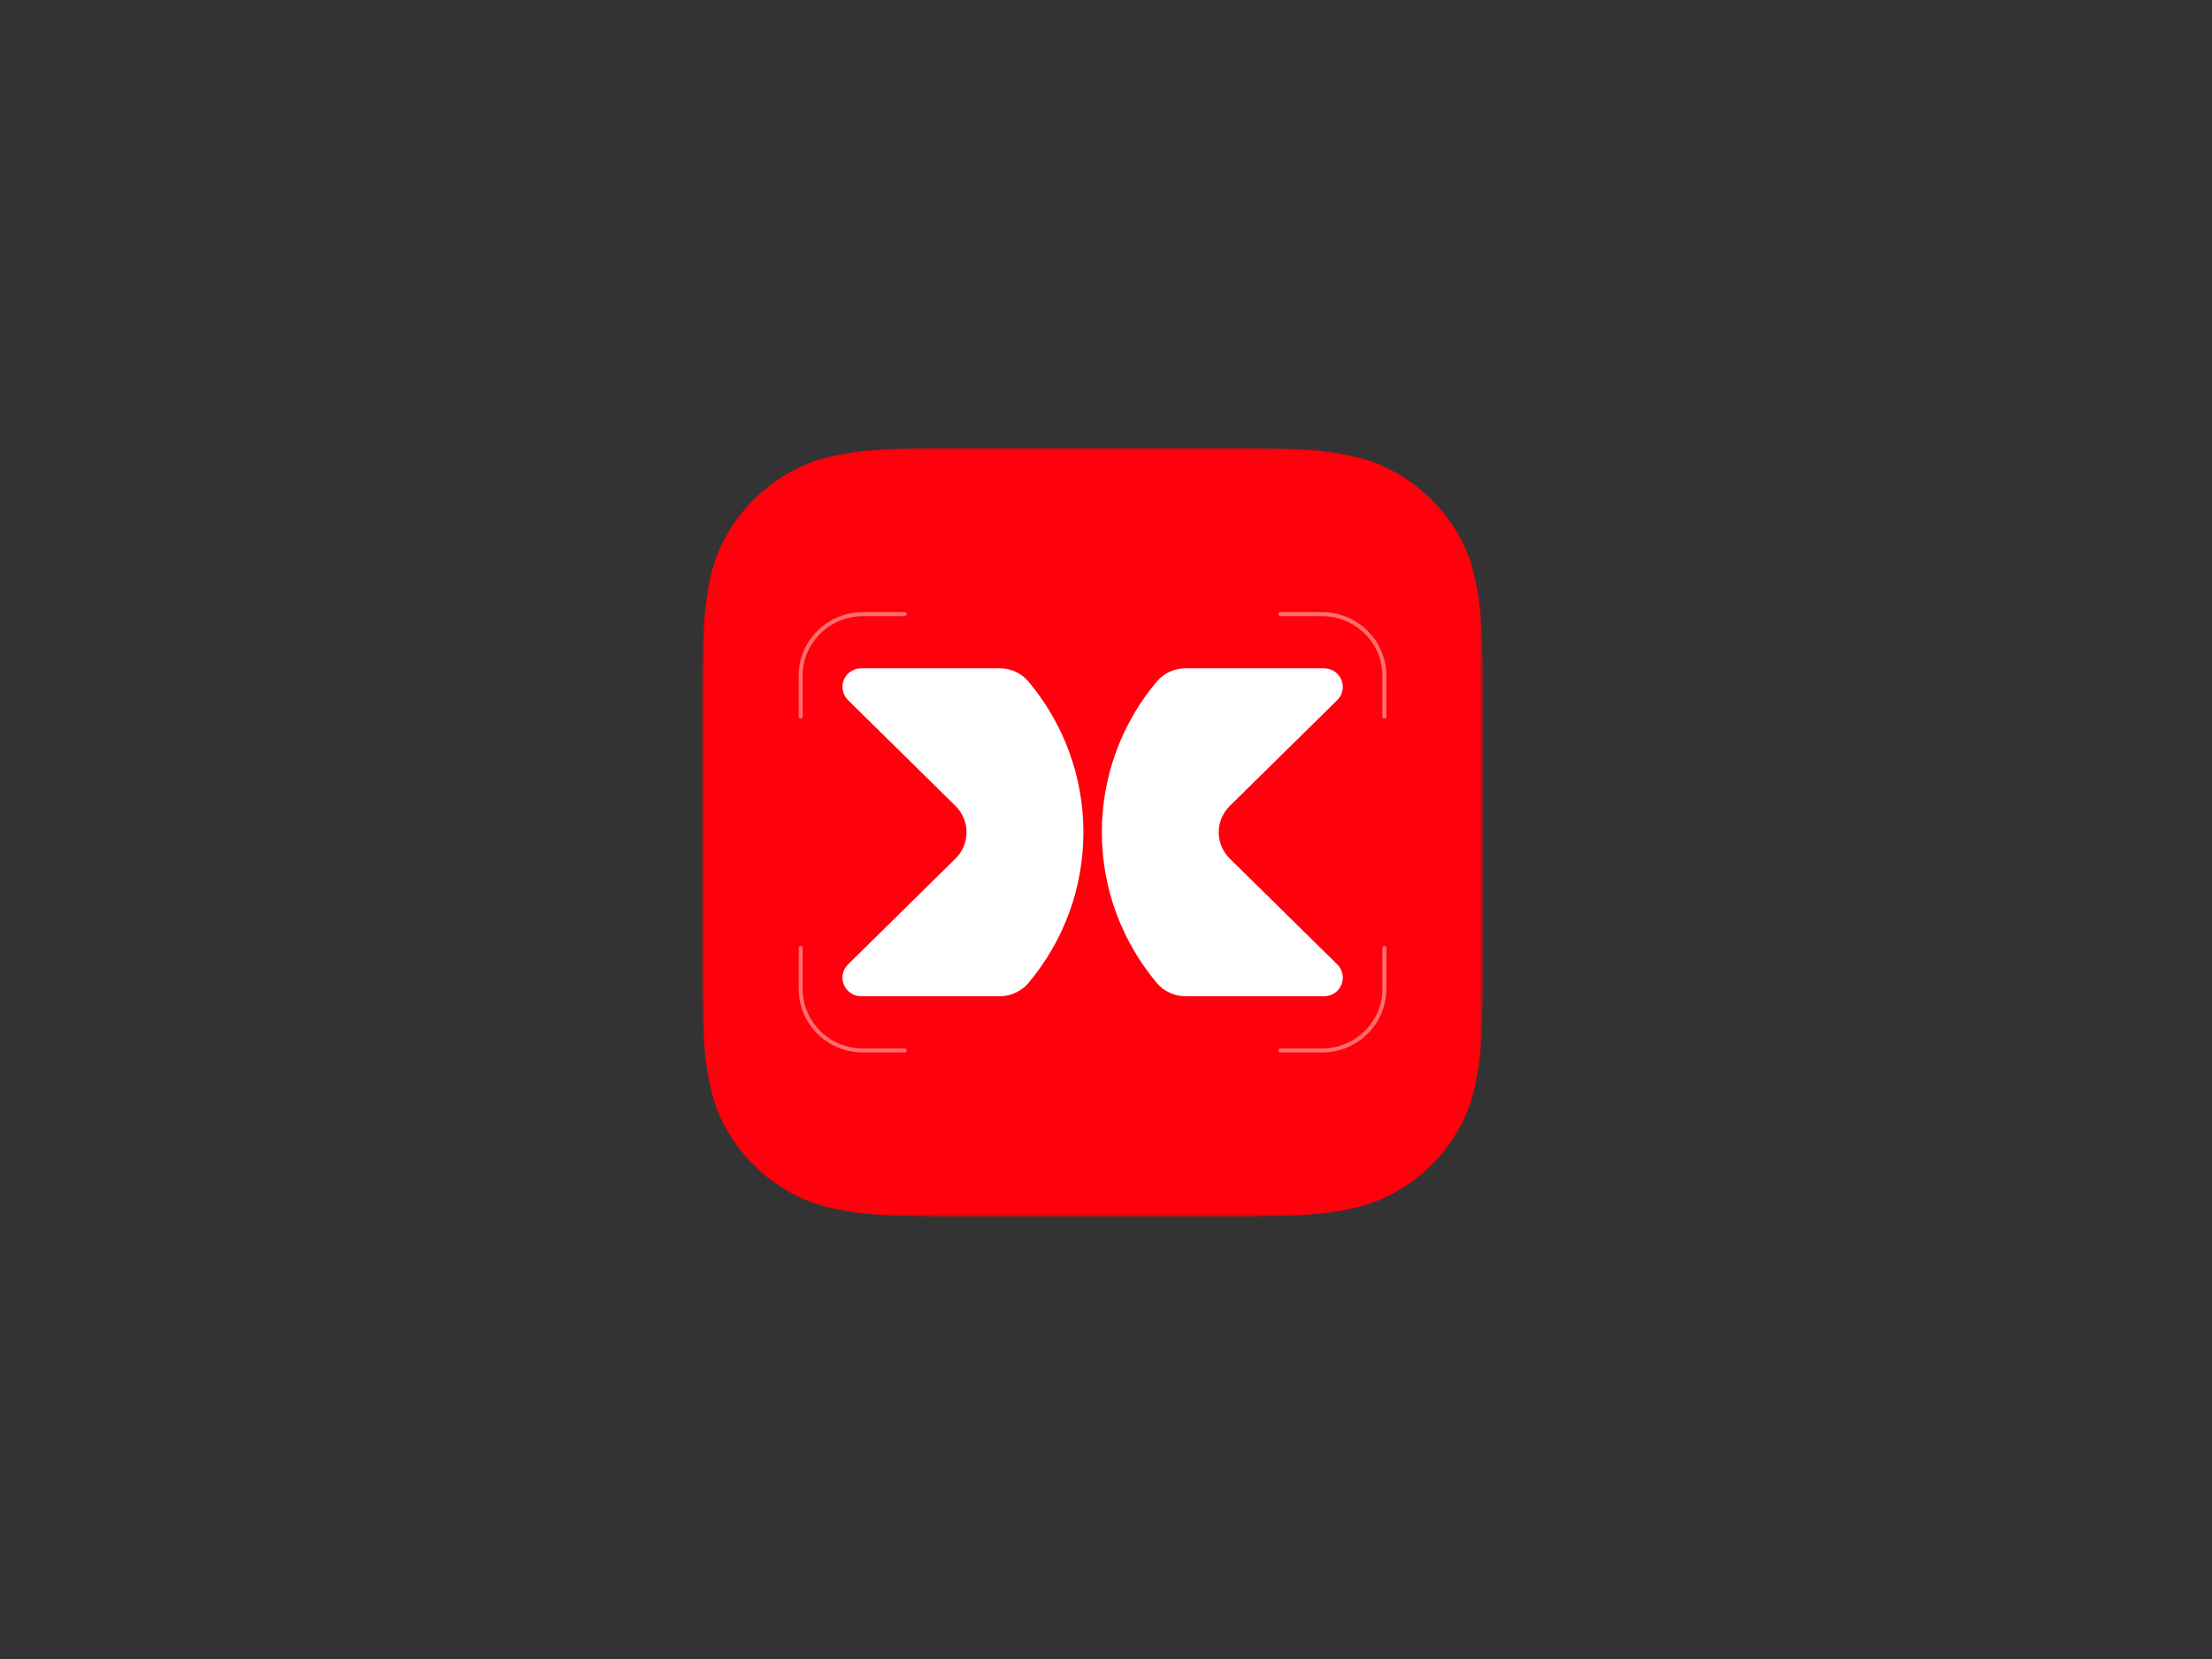 <?xml version="1.0" encoding="UTF-8"?> <svg xmlns="http://www.w3.org/2000/svg" width="400" height="300" viewBox="0 0 400 300" fill="none"><rect x="0" y="0" width="400" height="300" fill="#333333" stroke="none"/><mask id="mask0_269_2743" style="mask-type:luminance" maskUnits="userSpaceOnUse" x="127" y="81" width="142" height="139"><path d="M127 81H268.153V220H127V81Z" fill="white"></path></mask><g mask="url(#mask0_269_2743)"><path fill-rule="evenodd" clip-rule="evenodd" d="M218.945 81C233.119 81 240.203 81 247.824 83.375C251.929 84.838 255.661 87.176 258.756 90.224C261.852 93.272 264.236 96.956 265.741 101.016C268.153 108.528 268.153 115.507 268.153 129.459V171.541C268.153 185.499 268.153 192.466 265.741 199.978C264.237 204.04 261.853 207.725 258.757 210.774C255.662 213.823 251.929 216.162 247.824 217.625C240.197 220 233.107 220 218.945 220H176.214C162.04 220 154.956 220 147.323 217.625C143.218 216.162 139.485 213.823 136.39 210.774C133.294 207.725 130.91 204.04 129.406 199.978C127 192.466 127 185.493 127 171.541V129.459C127 115.501 127 108.528 129.412 101.016C130.92 96.958 133.304 93.276 136.398 90.229C139.492 87.181 143.221 84.842 147.323 83.375C154.956 81 162.04 81 176.214 81H218.945Z" fill="#FF000C"></path><path d="M144.783 129.586V122.173C144.783 116.034 149.84 111.053 156.077 111.053H163.605M231.519 111.053H239.046C245.278 111.053 250.335 116.034 250.335 122.173V129.586M250.341 171.431V178.844C250.341 184.984 245.278 189.964 239.046 189.964H231.513M163.605 189.964H156.072C153.088 189.974 150.223 188.807 148.106 186.722C145.989 184.637 144.794 181.803 144.783 178.844V171.431" stroke="#FF6E6E" stroke-width="0.725" stroke-miterlimit="10" stroke-linecap="round"></path><path d="M172.78 145.739C173.414 146.362 173.917 147.104 174.261 147.921C174.605 148.738 174.782 149.615 174.782 150.5C174.782 151.385 174.605 152.262 174.261 153.079C173.917 153.896 173.414 154.638 172.78 155.261L153.344 174.402C152.866 174.873 152.541 175.475 152.409 176.131C152.277 176.787 152.345 177.466 152.605 178.083C152.864 178.7 153.303 179.227 153.865 179.595C154.428 179.964 155.088 180.158 155.762 180.153H180.746C182.76 180.153 184.688 179.284 185.972 177.755C192.407 170.108 195.925 160.46 195.912 150.5C195.922 140.539 192.404 130.89 185.972 123.239C185.332 122.484 184.531 121.878 183.628 121.465C182.725 121.051 181.74 120.84 180.746 120.847H155.762C155.088 120.842 154.428 121.036 153.865 121.404C153.303 121.773 152.864 122.3 152.605 122.917C152.345 123.534 152.277 124.213 152.409 124.869C152.541 125.525 152.866 126.126 153.344 126.598L172.78 145.739ZM222.385 155.261C221.75 154.638 221.247 153.896 220.903 153.079C220.56 152.262 220.383 151.385 220.383 150.5C220.383 149.615 220.56 148.738 220.903 147.921C221.247 147.104 221.75 146.362 222.385 145.739L241.82 126.598C242.298 126.126 242.624 125.525 242.756 124.869C242.887 124.213 242.819 123.534 242.56 122.917C242.3 122.3 241.861 121.773 241.299 121.404C240.737 121.036 240.077 120.842 239.402 120.847H214.419C212.404 120.847 210.471 121.715 209.186 123.239C202.752 130.888 199.236 140.538 199.252 150.5C199.252 160.855 202.984 170.348 209.192 177.755C210.477 179.284 212.404 180.153 214.425 180.153H239.408C240.082 180.158 240.743 179.964 241.305 179.595C241.867 179.227 242.306 178.7 242.566 178.083C242.825 177.466 242.893 176.787 242.761 176.131C242.63 175.475 242.304 174.873 241.826 174.402L222.385 155.261Z" fill="white"></path></g></svg> 